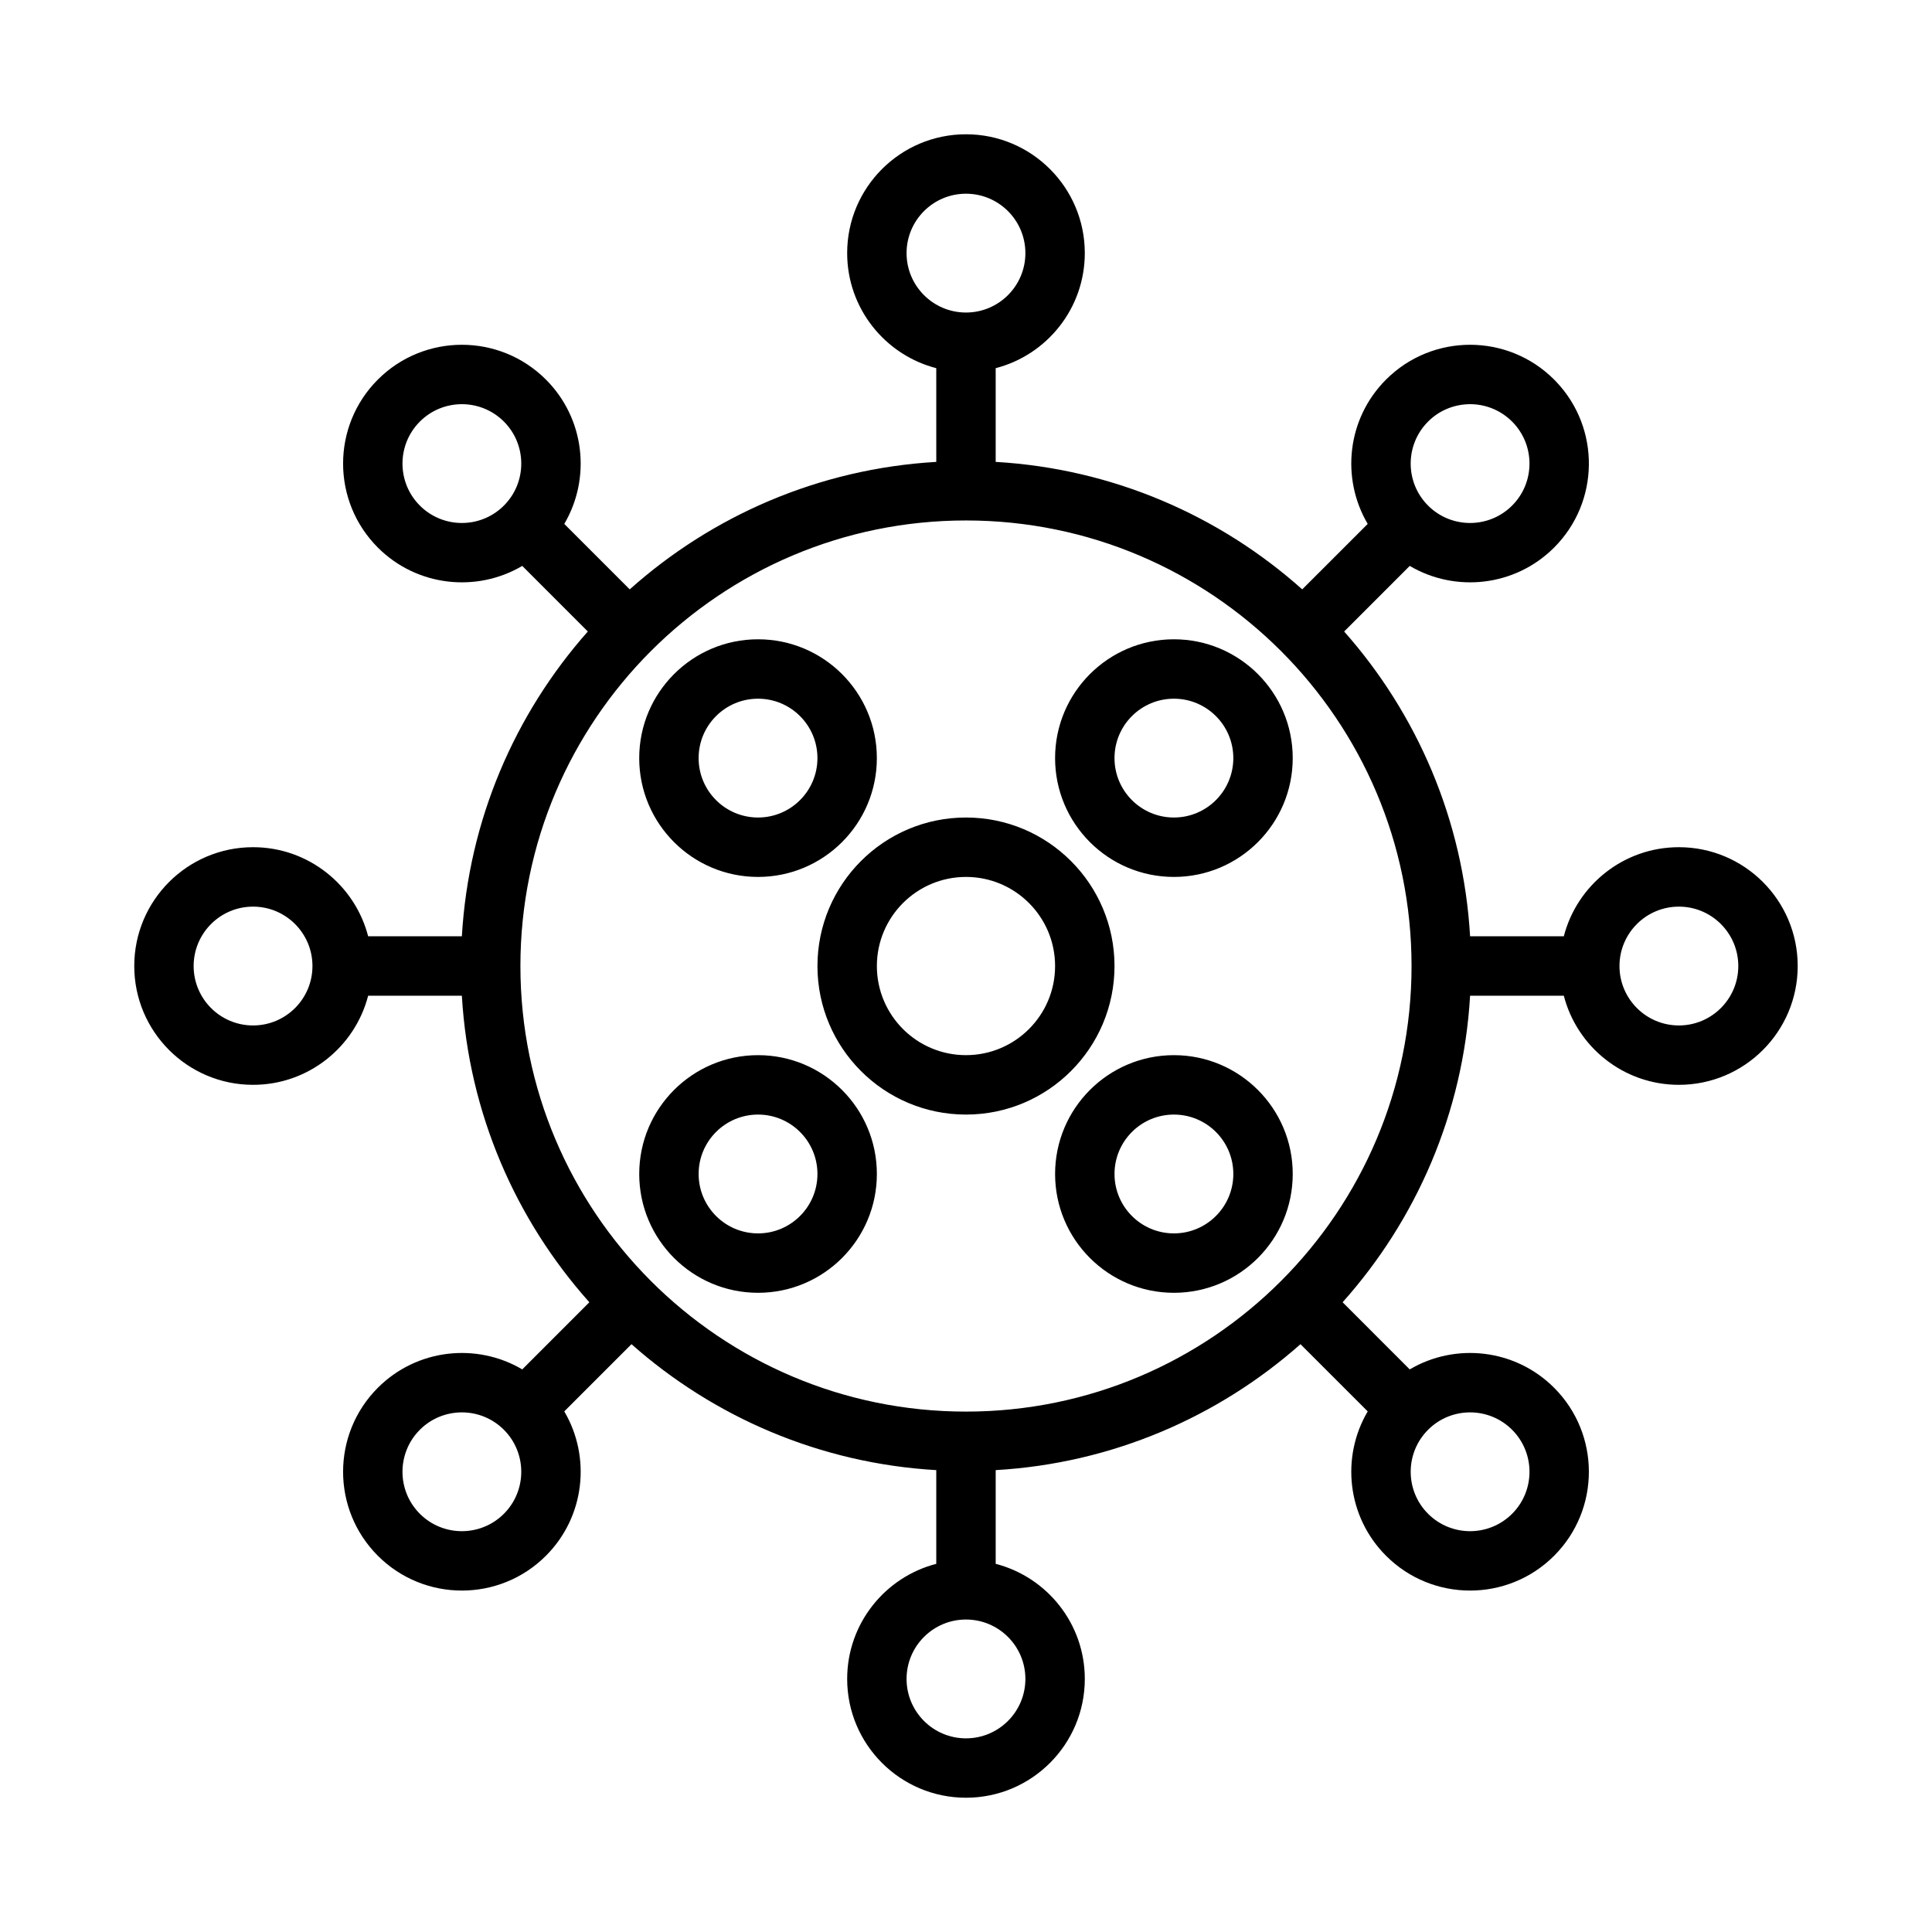 <?xml version="1.0" encoding="UTF-8"?>
<!-- Uploaded to: SVG Repo, www.svgrepo.com, Generator: SVG Repo Mixer Tools -->
<svg fill="#000000" width="800px" height="800px" version="1.1" viewBox="144 144 512 512" xmlns="http://www.w3.org/2000/svg">
 <path d="m392.12 241.57c-13.57-3.504-23.613-15.84-23.613-30.496 0-17.383 14.105-31.488 31.488-31.488 17.379 0 31.488 14.105 31.488 31.488 0 14.656-10.047 26.992-23.617 30.496v24.836c31.117 1.812 59.402 14.273 81.238 33.785l17.352-17.348c-7.125-12.078-5.504-27.891 4.863-38.258 12.289-12.289 32.246-12.289 44.531 0l0.566 0.582c11.723 12.328 11.535 31.852-0.566 43.949-10.367 10.359-26.188 11.98-38.258 4.856l-17.379 17.383c19.277 21.773 31.582 49.879 33.375 80.773h24.836c3.504-13.57 15.84-23.613 30.496-23.613 17.383 0 31.488 14.105 31.488 31.488 0 17.379-14.105 31.488-31.488 31.488-14.656 0-26.992-10.047-30.496-23.617h-24.836c-1.809 31.117-14.27 59.402-33.785 81.238l17.789 17.793c12.07-7.125 27.891-5.504 38.258 4.863 12.289 12.289 12.289 32.242 0 44.531-12.285 12.289-32.242 12.289-44.531 0-10.367-10.367-11.988-26.191-4.863-38.266l-17.816-17.812c-21.773 19.277-49.875 31.582-80.773 33.375v24.836c13.57 3.504 23.617 15.84 23.617 30.496 0 17.383-14.109 31.488-31.488 31.488-17.383 0-31.488-14.105-31.488-31.488 0-14.656 10.043-26.992 23.613-30.496v-24.836c-30.895-1.793-58.992-14.09-80.773-33.375l-17.812 17.812c7.121 12.074 5.5 27.898-4.867 38.266-12.289 12.289-32.242 12.289-44.531 0s-12.289-32.242 0-44.531c10.367-10.367 26.191-11.988 38.266-4.863l17.781-17.793c-19.512-21.844-31.973-50.121-33.785-81.238h-24.836c-3.504 13.57-15.84 23.617-30.496 23.617-17.383 0-31.488-14.109-31.488-31.488 0-17.383 14.105-31.488 31.488-31.488 14.656 0 26.992 10.043 30.496 23.613h24.836c1.793-30.895 14.09-58.992 33.379-80.773l-17.375-17.383c-12.074 7.125-27.898 5.504-38.266-4.856-12.289-12.297-12.289-32.242 0-44.531 12.289-12.289 32.242-12.289 44.531 0 10.367 10.367 11.988 26.18 4.867 38.258l17.348 17.348c21.844-19.512 50.121-31.973 81.238-33.785zm7.875 363.11c-8.691 0-15.746-7.055-15.746-15.746 0-8.688 7.055-15.742 15.746-15.742 8.688 0 15.742 7.055 15.742 15.742 0 8.691-7.055 15.746-15.742 15.746zm144.73-59.512c-6.148 6.148-16.121 6.148-22.27 0-6.141-6.141-6.141-16.117 0-22.262 6.148-6.148 16.121-6.148 22.27 0 6.141 6.144 6.141 16.121 0 22.262zm-289.46 0c-6.137-6.141-6.137-16.117 0-22.262 6.148-6.148 16.125-6.148 22.273 0 6.137 6.144 6.137 16.121 0 22.262-6.148 6.148-16.125 6.148-22.273 0zm144.73-263.24c65.172 0 118.08 52.906 118.08 118.08 0 65.172-52.906 118.08-118.08 118.08-65.176 0-118.08-52.906-118.08-118.08 0-65.176 52.906-118.08 118.08-118.08zm-55.105 141.7c-17.383 0-31.488 14.109-31.488 31.488 0 17.383 14.105 31.488 31.488 31.488 17.383 0 31.488-14.105 31.488-31.488 0-17.379-14.105-31.488-31.488-31.488zm110.21 0c-17.379 0-31.488 14.109-31.488 31.488 0 17.383 14.109 31.488 31.488 31.488 17.383 0 31.488-14.105 31.488-31.488 0-17.379-14.105-31.488-31.488-31.488zm-110.21 15.746c8.691 0 15.742 7.051 15.742 15.742 0 8.691-7.051 15.746-15.742 15.746-8.691 0-15.746-7.055-15.746-15.746 0-8.691 7.055-15.742 15.746-15.742zm110.21 0c8.691 0 15.746 7.051 15.746 15.742 0 8.691-7.055 15.746-15.746 15.746-8.691 0-15.742-7.055-15.742-15.746 0-8.691 7.051-15.742 15.742-15.742zm-55.102-78.723c-21.727 0-39.363 17.637-39.363 39.363s17.637 39.359 39.363 39.359 39.359-17.633 39.359-39.359-17.633-39.363-39.359-39.363zm0 15.746c13.035 0 23.613 10.578 23.613 23.617 0 13.035-10.578 23.613-23.613 23.613-13.039 0-23.617-10.578-23.617-23.613 0-13.039 10.578-23.617 23.617-23.617zm-204.68 23.617c0-8.691 7.055-15.746 15.746-15.746 8.691 0 15.742 7.055 15.742 15.746 0 8.688-7.051 15.742-15.742 15.742-8.691 0-15.746-7.055-15.746-15.742zm409.35 0c0 8.688-7.055 15.742-15.746 15.742-8.688 0-15.742-7.055-15.742-15.742 0-8.691 7.055-15.746 15.742-15.746 8.691 0 15.746 7.055 15.746 15.746zm-259.78-86.594c-17.383 0-31.488 14.105-31.488 31.488 0 17.383 14.105 31.488 31.488 31.488 17.383 0 31.488-14.105 31.488-31.488 0-17.383-14.105-31.488-31.488-31.488zm110.21 0c-17.379 0-31.488 14.105-31.488 31.488 0 17.383 14.109 31.488 31.488 31.488 17.383 0 31.488-14.105 31.488-31.488 0-17.383-14.105-31.488-31.488-31.488zm-110.21 15.742c8.691 0 15.742 7.055 15.742 15.746 0 8.691-7.051 15.742-15.742 15.742-8.691 0-15.746-7.051-15.746-15.742 0-8.691 7.055-15.746 15.746-15.746zm110.21 0c8.691 0 15.746 7.055 15.746 15.746 0 8.691-7.055 15.742-15.746 15.742-8.691 0-15.742-7.051-15.742-15.742 0-8.691 7.051-15.746 15.742-15.746zm-199.83-73.438c6.148-6.148 16.125-6.148 22.273 0 6.137 6.141 6.137 16.125 0 22.262-6.148 6.148-16.125 6.148-22.273 0-6.137-6.137-6.137-16.121 0-22.262zm277.57-4.59c-3.781 0.184-7.504 1.711-10.383 4.59-6.141 6.141-6.141 16.125 0 22.262 6.148 6.148 16.121 6.148 22.27 0 6.141-6.137 6.141-16.121 0-22.262l-0.59-0.559c-2.984-2.699-6.762-4.047-10.543-4.055zm-132.84-55.797c8.688 0 15.742 7.055 15.742 15.746 0 8.691-7.055 15.742-15.742 15.742-8.691 0-15.746-7.051-15.746-15.742 0-8.691 7.055-15.746 15.746-15.746z" fill-rule="evenodd"/>
</svg>